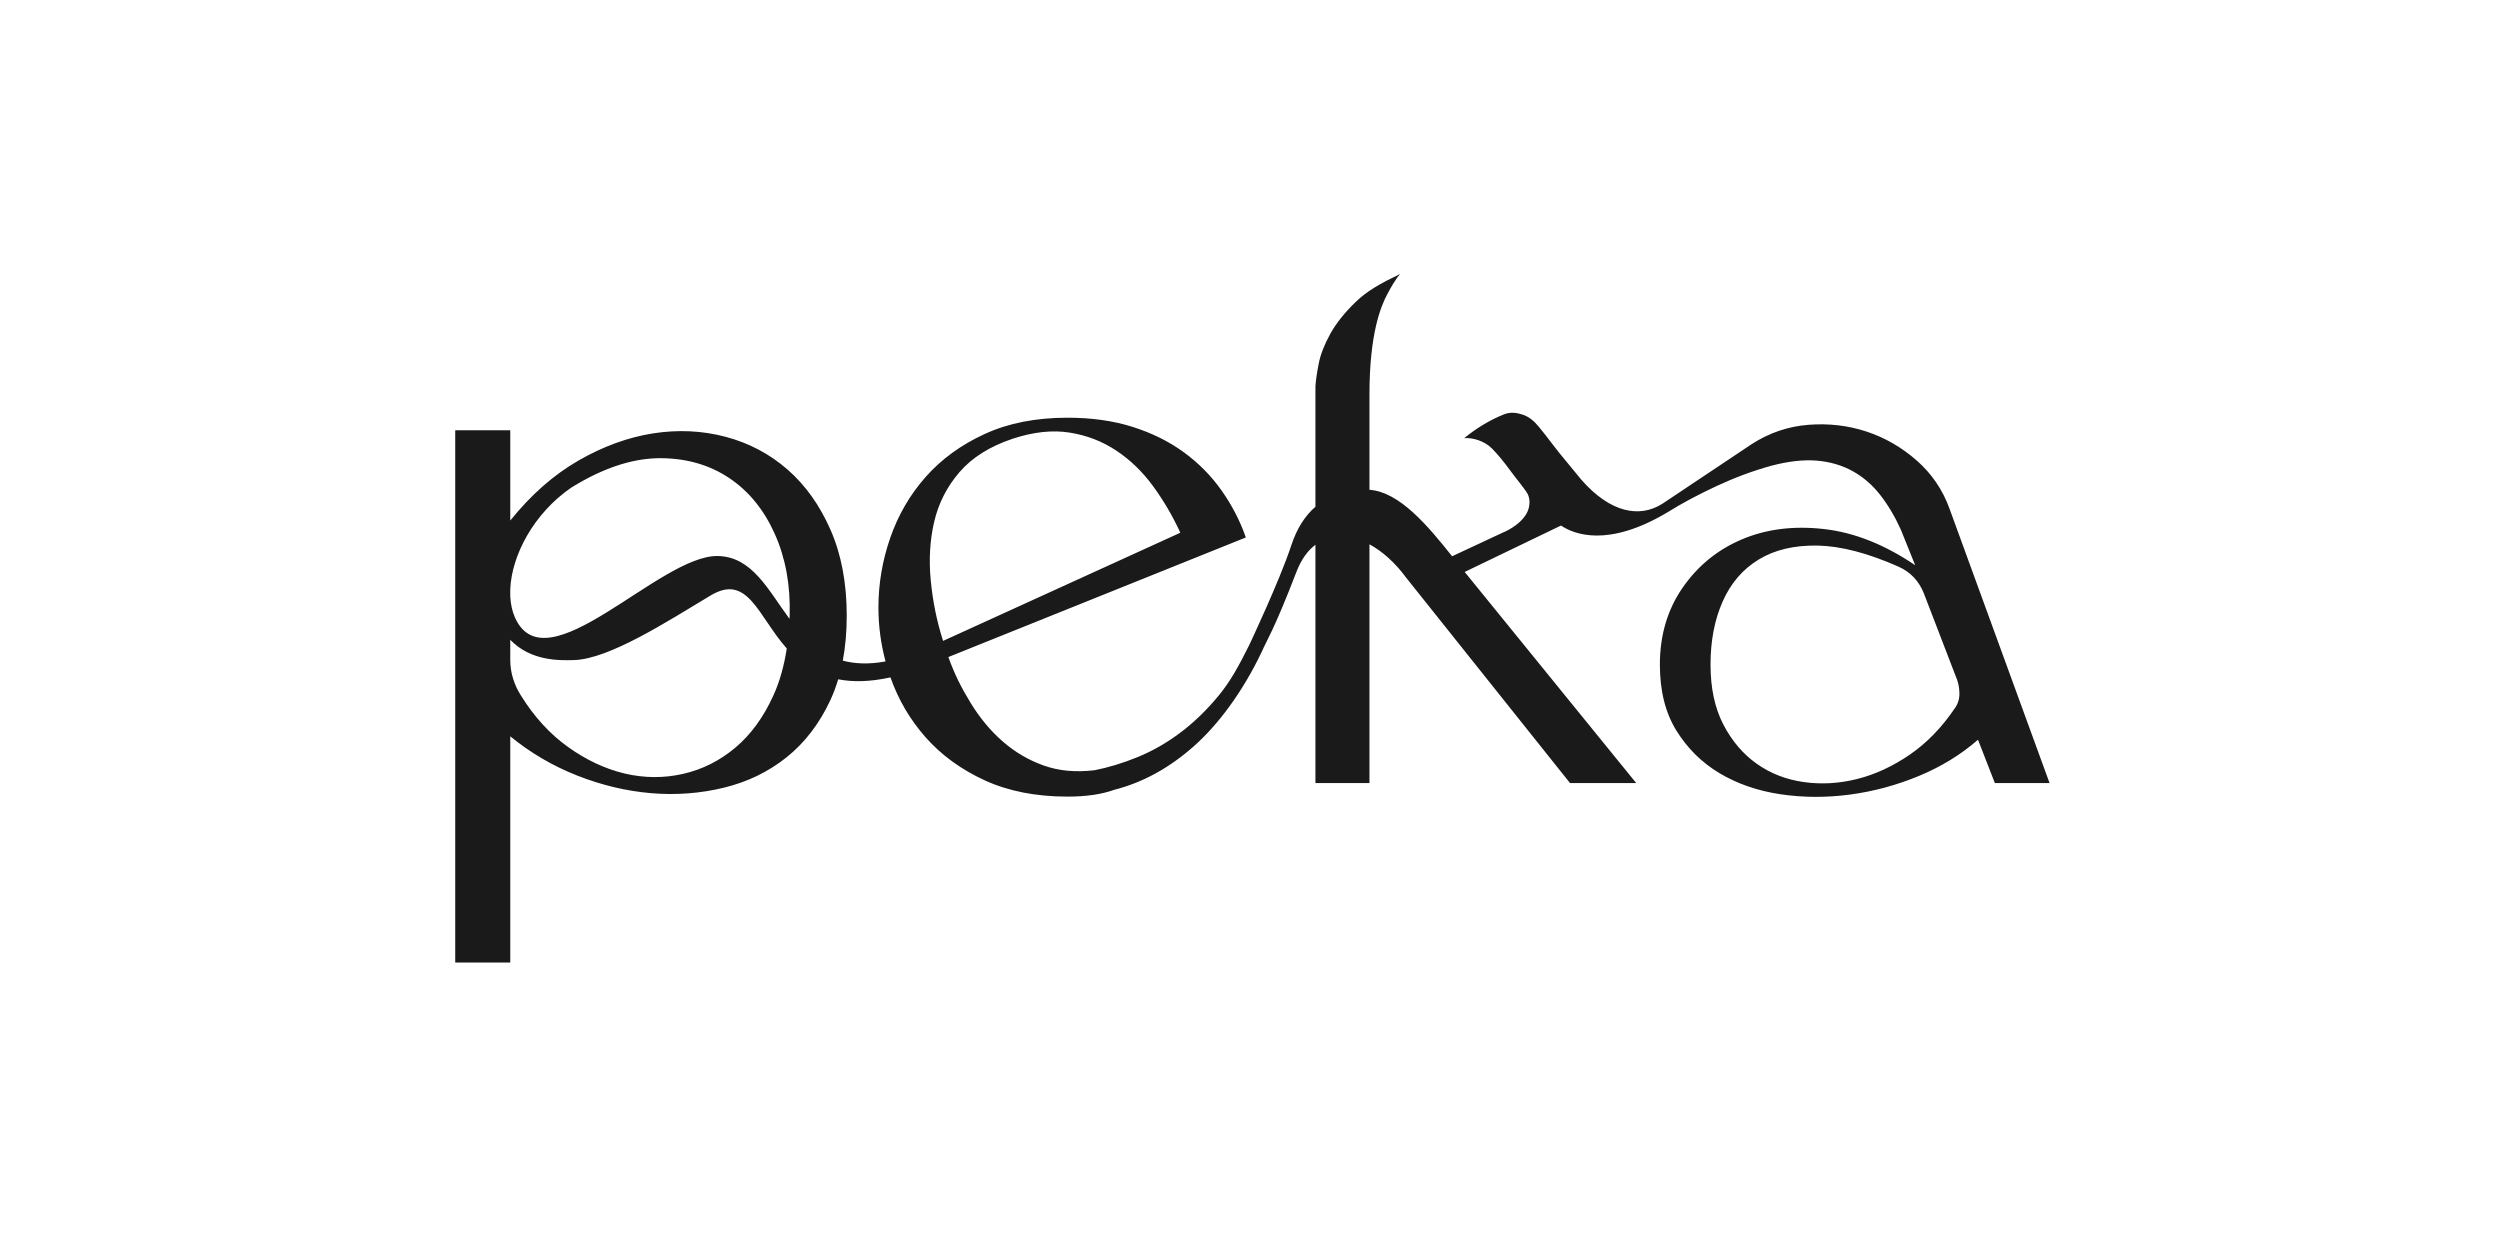 <?xml version="1.0" encoding="UTF-8"?> <svg xmlns="http://www.w3.org/2000/svg" width="361" height="178" viewBox="0 0 361 178" fill="none"><mask id="mask0_898_64" style="mask-type:luminance" maskUnits="userSpaceOnUse" x="0" y="0" width="361" height="178"><path d="M0 0.33H361V177.95H0V0.33Z" fill="white"></path></mask><g mask="url(#mask0_898_64)"><path d="M282.306 102.23C280.418 105.031 278.24 107.279 275.773 108.972C273.301 110.666 270.763 111.84 268.165 112.489C265.563 113.142 262.998 113.287 260.46 112.929C257.924 112.571 255.665 111.695 253.681 110.292C251.697 108.89 250.09 107.003 248.853 104.624C247.617 102.246 247 99.367 247 95.977C247 92.523 247.584 89.481 248.757 86.844C249.925 84.204 251.667 82.187 253.975 80.785C256.279 79.386 259.108 78.719 262.458 78.782C265.805 78.846 269.69 79.857 274.113 81.81C275.87 82.593 277.106 83.894 277.82 85.718L282.403 97.64C282.73 98.356 282.909 99.139 282.938 99.981C282.972 100.831 282.76 101.581 282.306 102.23ZM134.404 83.862C134.111 80.866 134.274 78.033 134.892 75.363C135.51 72.692 136.727 70.298 138.547 68.181C140.372 66.063 142.94 64.452 146.256 63.344C149.245 62.367 151.973 62.073 154.445 62.464C156.917 62.856 159.161 63.72 161.175 65.055C163.193 66.39 164.964 68.099 166.491 70.183C168.016 72.268 169.334 74.516 170.439 76.926L136.18 92.546C135.268 89.682 134.698 86.86 134.404 83.862ZM111.687 100.402C110.262 103.554 108.426 106.075 106.175 107.97C103.922 109.86 101.403 111.12 98.623 111.751C95.842 112.381 93.042 112.362 90.224 111.702C87.41 111.038 84.678 109.759 82.029 107.869C79.378 105.977 77.097 103.472 75.175 100.354C74.71 99.624 74.346 98.825 74.081 97.965C73.817 97.102 73.683 96.208 73.683 95.276V92.39C76.668 95.489 80.8 95.37 82.876 95.316C87.927 95.179 96.217 89.828 102.601 85.994C107.987 82.754 109.424 88.906 113.608 93.639C113.225 96.163 112.585 98.419 111.687 100.402ZM95.492 66.163C99.232 66.197 102.512 67.159 105.33 69.05C108.144 70.94 110.328 73.629 111.885 77.111C113.441 80.594 114.155 84.525 114.025 88.906C114.017 89.059 114.006 89.209 114.003 89.362C110.887 85.133 108.59 80.363 103.625 80.288C95.235 80.159 78.894 99.244 74.368 89.187C73.962 88.284 73.743 87.247 73.683 86.136V85.066C73.888 80.196 77.043 74.166 82.489 70.411C82.825 70.209 83.163 70.004 83.521 69.795C87.757 67.342 91.751 66.13 95.492 66.163ZM281.528 73.505C280.549 70.769 278.974 68.442 276.796 66.517C274.619 64.6 272.195 63.199 269.531 62.319C266.866 61.439 264.07 61.115 261.141 61.342C258.215 61.57 255.486 62.498 252.952 64.127L240.076 72.722C236.733 74.87 232.497 73.998 228.373 69.303L226.062 66.495C225.433 65.739 224.77 64.932 224.149 64.101C223.527 63.273 222.876 62.438 222.187 61.602C221.502 60.767 220.739 60.138 219.824 59.858C219.015 59.608 218.208 59.454 217.236 59.809C215.126 60.633 213.075 61.912 211.437 63.269C212.583 63.166 214.344 63.646 215.446 64.769C216.365 65.705 217.218 66.764 218.044 67.9C218.867 69.039 220.136 70.511 220.624 71.38C220.78 71.76 220.861 72.126 220.861 72.48C220.861 73.163 220.683 73.785 220.326 74.337C219.969 74.89 219.481 75.396 218.862 75.851C218.245 76.306 217.612 76.668 216.961 76.926L209.687 80.326C206.17 75.915 202.112 71.049 197.75 70.724V56.953C197.75 48.208 199.384 44.252 200.315 42.495C201.595 40.083 202.187 39.56 202.187 39.56C199.325 40.929 197.423 42.004 195.799 43.566C194.173 45.128 192.937 46.679 192.092 48.208C191.247 49.737 190.693 51.154 190.432 52.459C190.175 53.76 190.012 54.868 189.948 55.779V56.856V57.147V73.174C188.422 74.494 187.249 76.351 186.456 78.767C184.786 83.854 180.39 93.143 180.39 93.143C178.878 96.174 177.676 98.389 175.953 100.47C174.229 102.558 172.394 104.33 170.439 105.798C168.49 107.264 166.442 108.435 164.298 109.315C162.15 110.192 160.069 110.829 158.056 111.221C155.324 111.545 152.87 111.318 150.693 110.535C148.512 109.756 146.546 108.599 144.793 107.067C143.037 105.538 141.492 103.681 140.159 101.499C138.827 99.317 137.855 97.416 136.943 94.877L179.902 77.608C179.057 75.199 177.885 72.935 176.391 70.821C174.896 68.703 173.075 66.861 170.931 65.298C168.783 63.736 166.312 62.513 163.516 61.632C160.721 60.753 157.602 60.316 154.155 60.316C149.602 60.316 145.619 61.096 142.206 62.661C138.793 64.225 135.949 66.29 133.671 68.864C131.397 71.44 129.692 74.371 128.553 77.659C127.414 80.945 126.844 84.302 126.844 87.721C126.844 90.365 127.191 92.964 127.872 95.511C125.448 95.954 123.423 95.861 121.7 95.395C122.076 93.396 122.269 91.237 122.269 88.906C122.269 84.196 121.488 80.065 119.932 76.515C118.376 72.965 116.307 70.064 113.723 67.804C111.141 65.552 108.158 63.97 104.783 63.076C101.403 62.181 97.907 62.017 94.301 62.58C90.69 63.144 87.098 64.455 83.521 66.51C79.943 68.568 76.665 71.455 73.683 75.169V62.133H65.735V138.99H73.683V106.325C76.597 108.715 79.828 110.605 83.372 112C86.912 113.392 90.474 114.238 94.051 114.536C97.629 114.835 101.124 114.57 104.533 113.742C107.946 112.91 110.958 111.453 113.574 109.36C116.192 107.272 118.294 104.535 119.883 101.149C120.334 100.187 120.714 99.165 121.037 98.091C123.111 98.501 125.583 98.475 128.583 97.815C129.718 101.041 131.415 103.931 133.671 106.482C135.949 109.055 138.793 111.12 142.206 112.686C145.619 114.249 149.602 115.031 154.155 115.031C155.517 115.031 156.753 114.946 157.858 114.785C158.964 114.622 159.972 114.379 160.885 114.051C164.979 113.011 168.798 110.926 172.342 107.801C175.885 104.673 179.448 99.925 182.243 94.023C182.738 92.807 183.948 91.066 187.212 82.563C187.898 80.781 188.842 79.499 189.948 78.663V113.078H197.75V78.599C199.623 79.614 201.469 81.262 203.058 83.429L226.714 113.078H236.273L211.5 82.589L225.407 75.889C227.249 77.131 232.136 79.13 240.757 73.994C242.838 72.692 245.213 71.421 247.879 70.183C250.544 68.945 253.176 67.968 255.78 67.252C258.249 66.603 260.441 66.357 262.362 66.517C264.278 66.682 266.002 67.189 267.532 68.035C269.058 68.882 270.39 70.038 271.529 71.504C272.665 72.969 273.659 74.647 274.504 76.534L276.55 81.617C272.129 78.619 267.725 76.877 263.336 76.388C258.949 75.899 254.999 76.403 251.489 77.902C247.975 79.402 245.132 81.728 242.954 84.887C240.772 88.048 239.686 91.744 239.686 95.977C239.686 99.754 240.481 102.931 242.075 105.504C243.668 108.077 245.749 110.128 248.317 111.661C250.886 113.186 253.811 114.2 257.094 114.689C260.377 115.178 263.727 115.192 267.141 114.737C270.554 114.278 273.871 113.384 277.087 112.049C280.307 110.714 283.15 108.972 285.622 106.82L288.061 113.078H295.958L281.528 73.505Z" fill="#1A1A1A"></path></g></svg> 